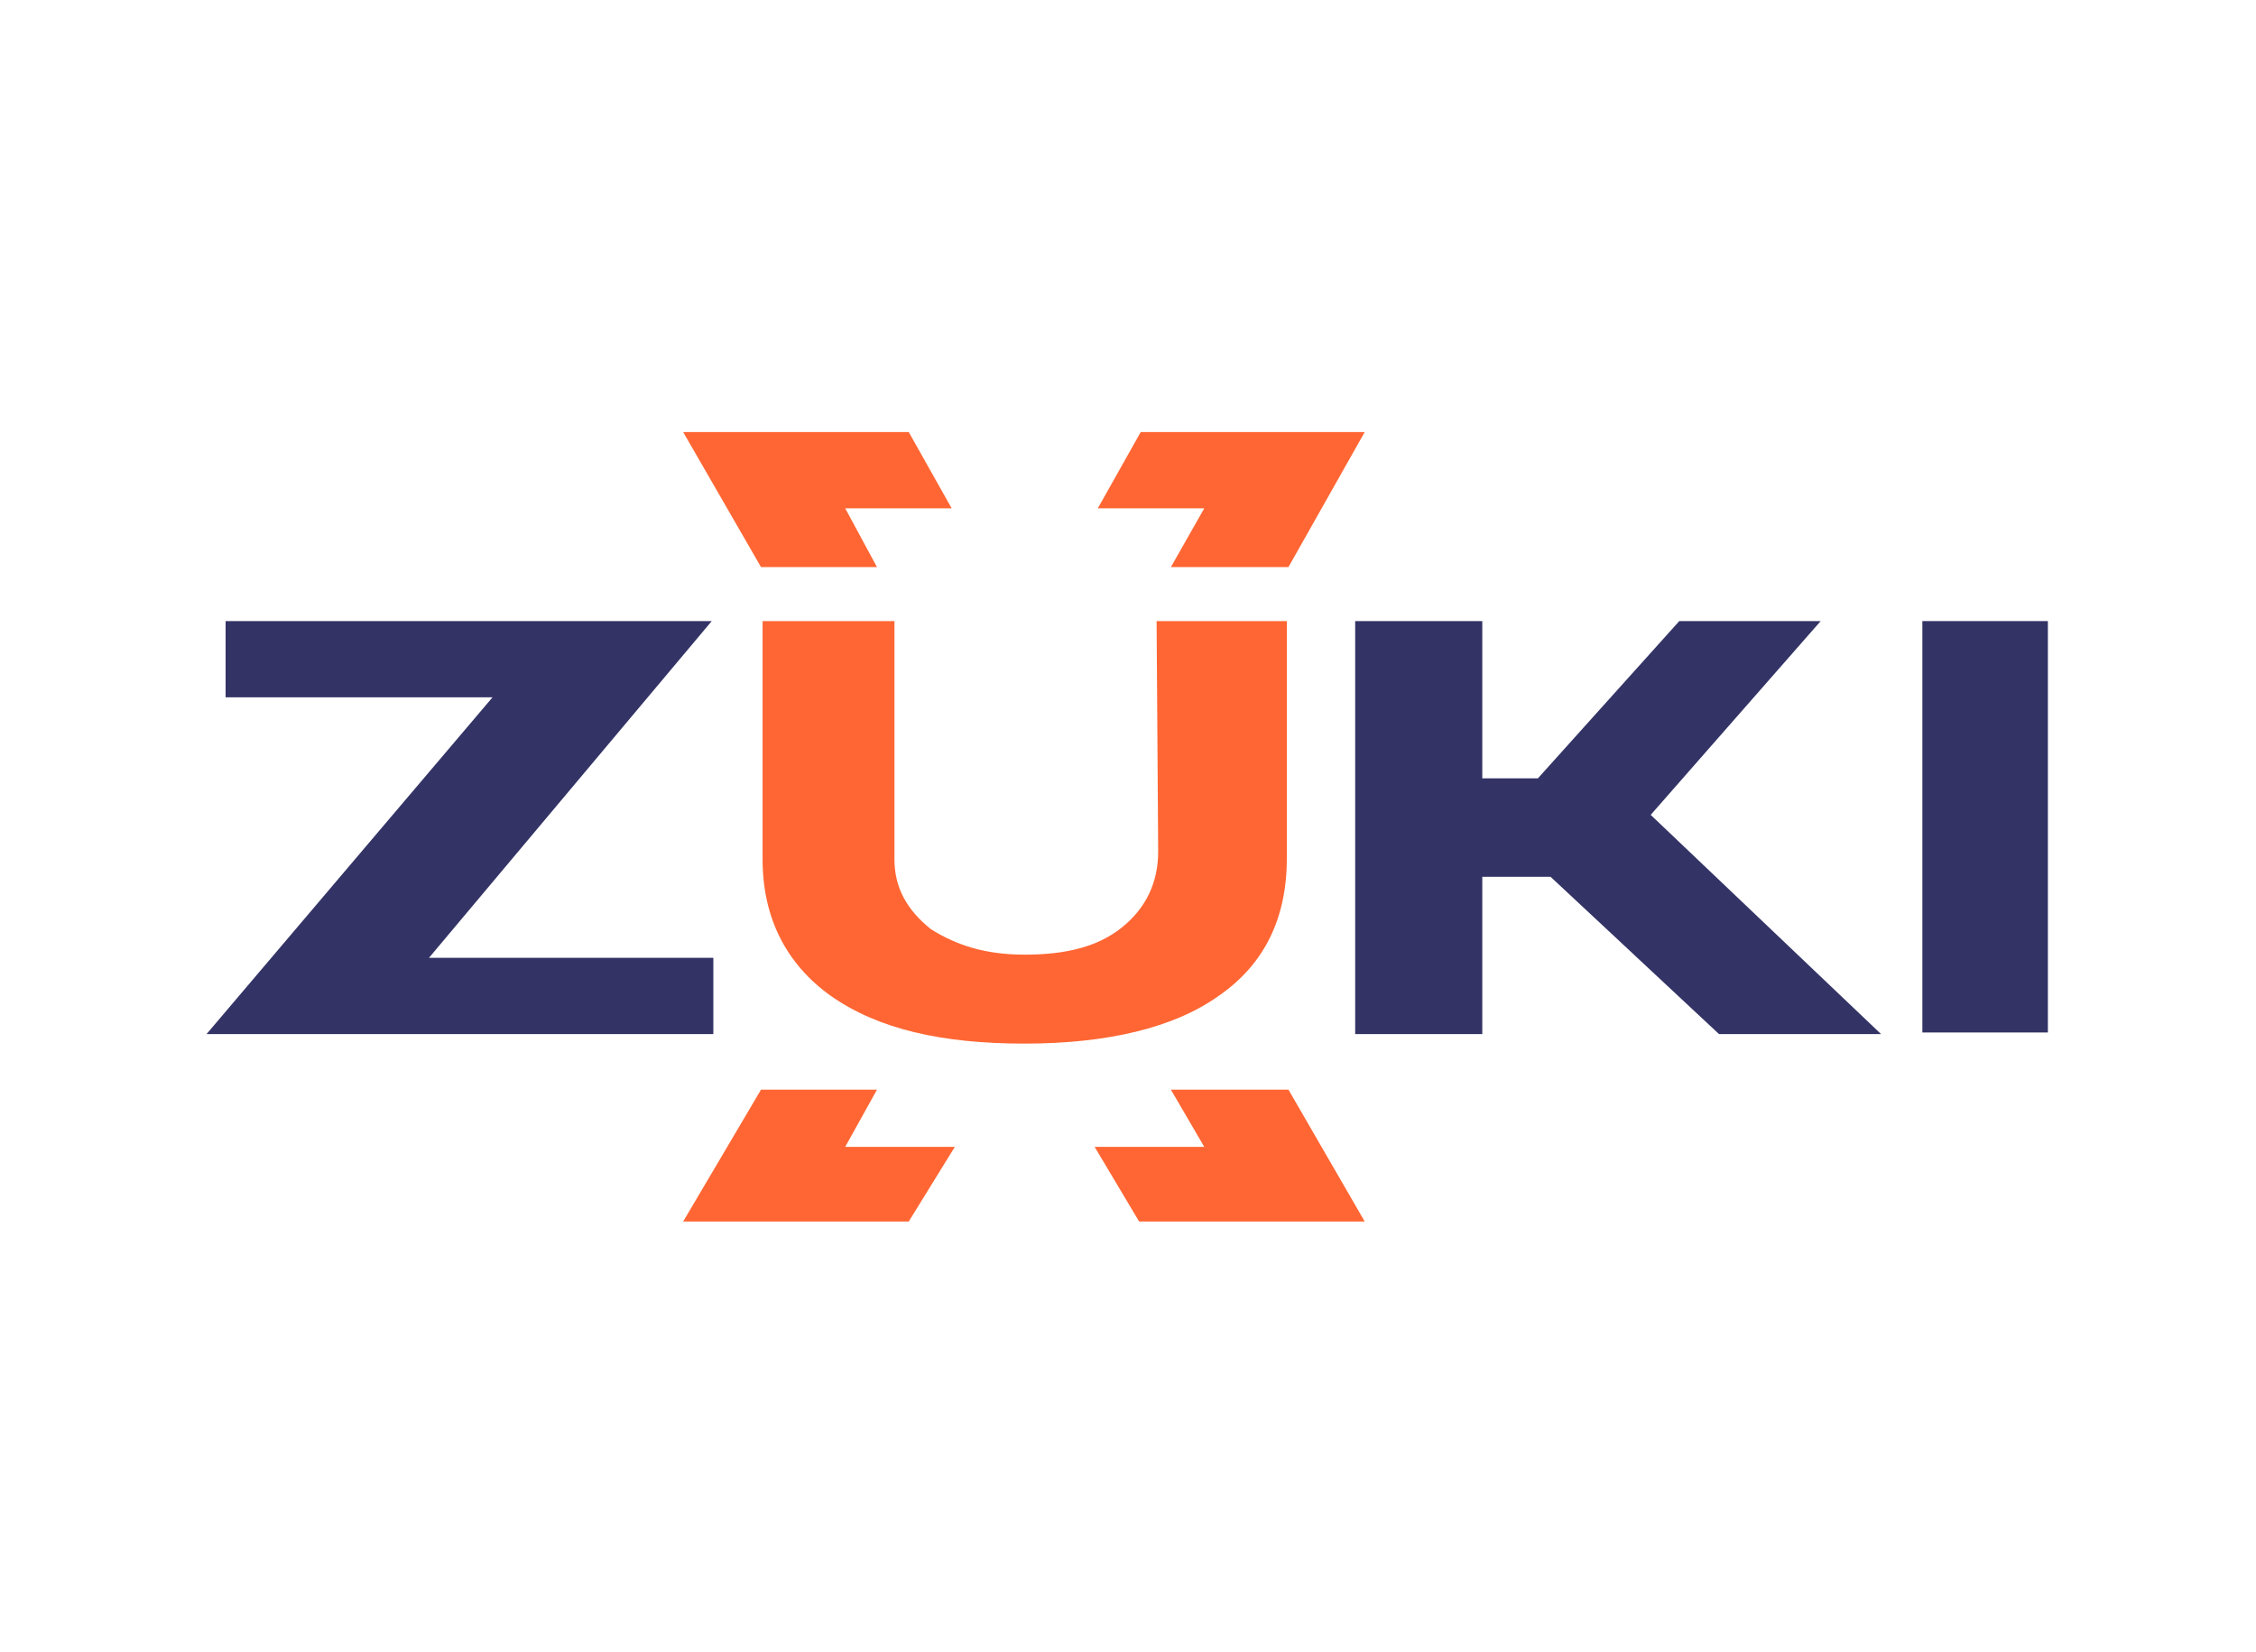 <?xml version="1.0" encoding="utf-8"?>
<!-- Generator: Adobe Illustrator 26.0.0, SVG Export Plug-In . SVG Version: 6.00 Build 0)  -->
<svg version="1.1" id="Layer_1" xmlns="http://www.w3.org/2000/svg" xmlns:xlink="http://www.w3.org/1999/xlink" x="0px" y="0px"
	 viewBox="0 0 142 104" width="142" height="104" style="enable-background:new 0 0 142 104;" xml:space="preserve">
<style type="text/css">
	.st0{fill:#333366;}
	.st1{fill:#FF6633;}
	.st2{fill:none;}
</style>
<g id="Layer_30_00000025429846525872543450000011990826343818276542_">
	<g>
		<g>
			<g>
				<path class="st0" d="M44.8,39.1L27,60.3h17.9v4.8H13l18-21.2H14.2v-4.8L44.8,39.1L44.8,39.1z"/>
				<path class="st1" d="M72.8,39.1H81V54c0,3.8-1.4,6.7-4.3,8.7c-2.8,2-7,3-12.2,3s-9.2-0.9-12.2-3c-2.8-2-4.3-4.9-4.3-8.6v-15h8.3
					v15c0,1.8,0.8,3.2,2.3,4.4c1.6,1,3.4,1.6,5.9,1.6c2.6,0,4.6-0.5,6.1-1.7s2.3-2.8,2.3-4.8L72.8,39.1L72.8,39.1z"/>
				<path class="st0" d="M128.9,39.1V65H121V39.1H128.9z"/>
				<polygon class="st0" points="108.2,65.1 118.4,65.1 103.9,51.3 114.6,39.1 105.7,39.1 96.8,49 93.3,49 93.3,39.1 85.3,39.1 
					85.3,65.1 93.3,65.1 93.3,55.2 97.6,55.2 				"/>
				<polygon class="st1" points="71.8,27.2 69.1,32 75.8,32 73.7,35.7 81.1,35.7 85.9,27.2 				"/>
				<polygon class="st1" points="59.9,32 57.2,27.2 43,27.2 47.9,35.7 55.2,35.7 53.2,32 				"/>
				<polygon class="st1" points="60.1,72.2 53.2,72.2 55.2,68.6 47.9,68.6 43,76.9 57.2,76.9 				"/>
				<polygon class="st1" points="68.9,72.2 71.7,76.9 85.9,76.9 81.1,68.6 73.7,68.6 75.8,72.2 				"/>
			</g>
		</g>
	</g>
</g>
<rect class="st2" width="142" height="104"/>
</svg>
